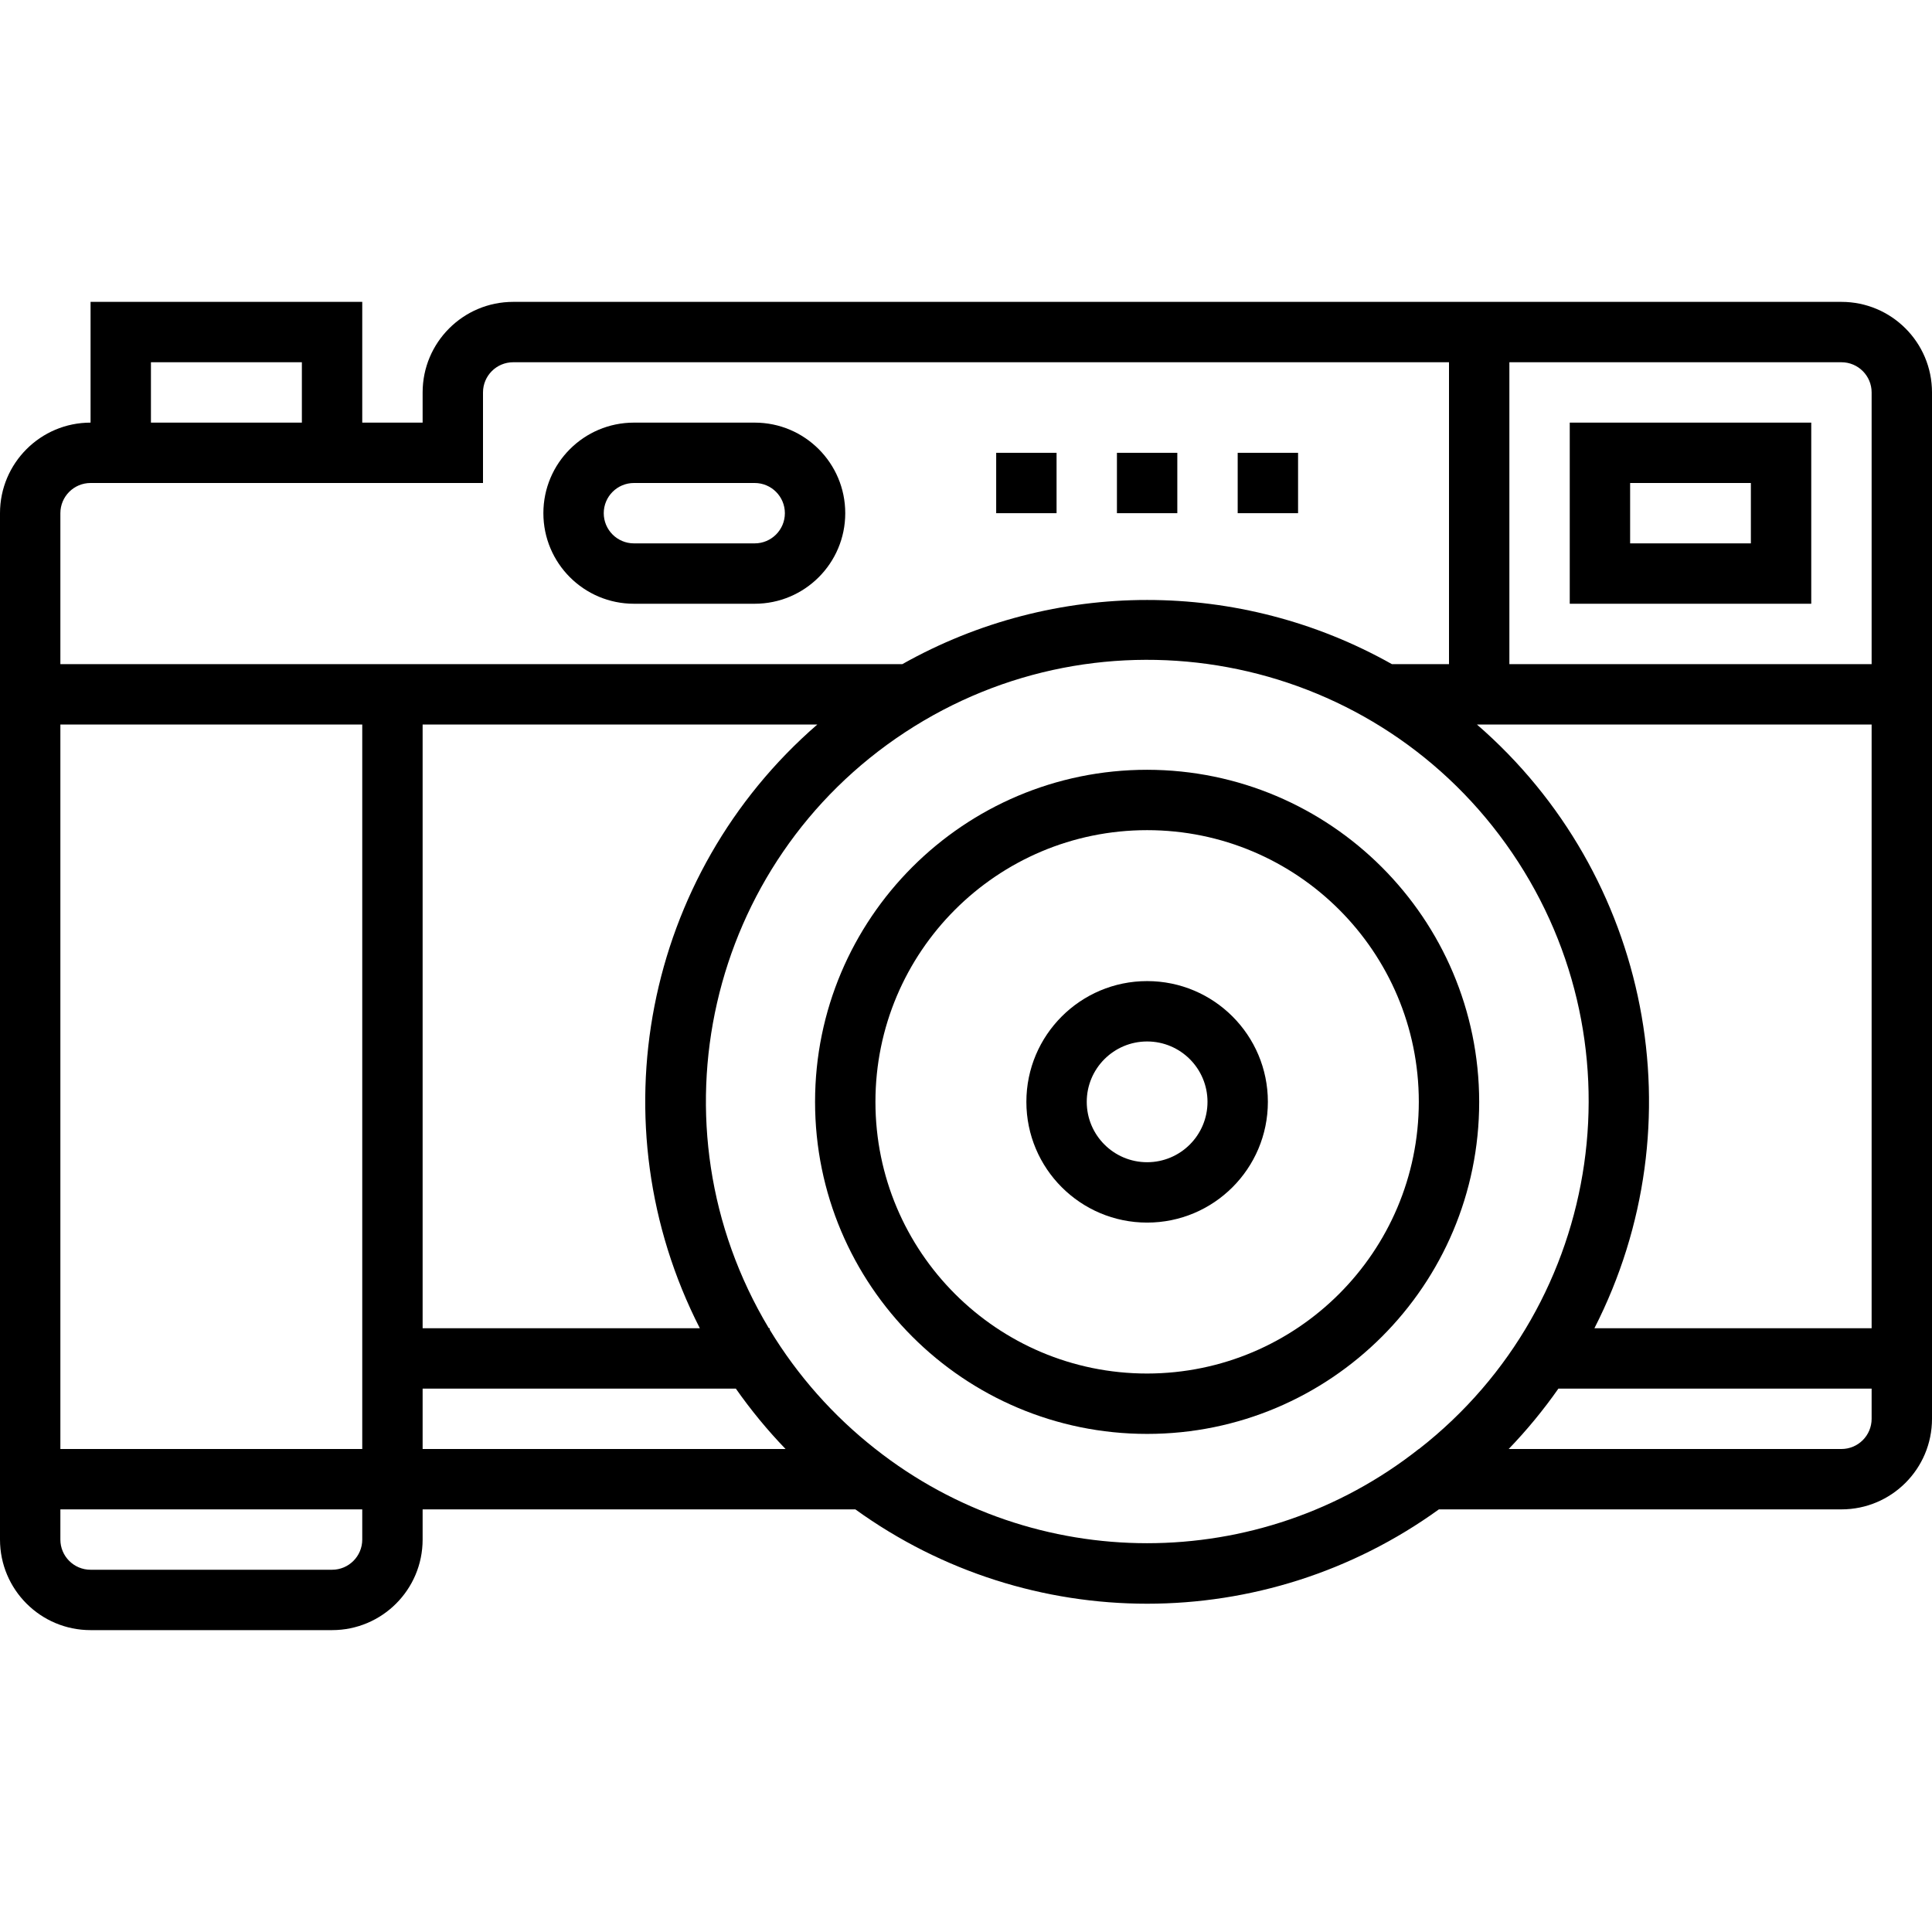 <svg height="512pt" viewBox="0 -80 512 512" width="512pt" xmlns="http://www.w3.org/2000/svg"><path d="m344 56h-16v-16h16zm-32 0h-16v-16h16zm-32 0h-16v-16h16zm0 0"/><path d="m304 124c-48.602 0-88 39.398-88 88s39.398 88 88 88 88-39.398 88-88c-.059-48.578-39.422-87.941-88-88zm0 160c-39.766 0-72-32.234-72-72s32.234-72 72-72 72 32.234 72 72c-.043 39.746-32.254 71.957-72 72zm0 0"/><path d="m416 80h64v-48h-64zm16-32h32v16h-32zm0 0"/><path d="m200 32h-32c-13.254 0-24 10.746-24 24s10.746 24 24 24h32c13.254 0 24-10.746 24-24s-10.746-24-24-24zm0 32h-32c-4.418 0-8-3.582-8-8s3.582-8 8-8h32c4.418 0 8 3.582 8 8s-3.582 8-8 8zm0 0"/><path d="m304 180c-17.672 0-32 14.328-32 32s14.328 32 32 32 32-14.328 32-32-14.328-32-32-32zm0 48c-8.836 0-16-7.164-16-16s7.164-16 16-16 16 7.164 16 16-7.164 16-16 16zm0 0"/><path d="m488 0h-352c-13.254 0-24 10.746-24 24v8h-16v-32h-72v32c-13.254 0-24 10.746-24 24v272c0 13.254 10.746 24 24 24h64c13.254 0 24-10.746 24-24v-8h114.68c46.156 33.336 108.484 33.336 154.641 0h106.68c13.254 0 24-10.746 24-24v-272c0-13.254-10.746-24-24-24zm-448 16h40v16h-40zm56 312c0 4.418-3.582 8-8 8h-64c-4.418 0-8-3.582-8-8v-8h80zm0-24h-80v-192h80zm-80-208v-40c0-4.418 3.582-8 8-8h104v-24c0-4.418 3.582-8 8-8h248v80h-15.137c-40.273-22.668-89.453-22.668-129.727 0zm169.465 176h-73.465v-160h104.602c-45.941 39.824-58.793 105.852-31.137 160zm-73.465 32v-16h83.008c3.973 5.668 8.375 11.016 13.176 16zm264.039 0h-.039c-42.227 33.289-101.773 33.289-144 0-11.16-8.758-20.648-19.461-28-31.594v-.406h-.246c-32.277-53.797-16.359-123.473 36.07-157.922 52.43-34.445 122.699-21.395 159.262 29.582 36.566 50.977 26.398 121.723-23.039 160.34zm119.961-8c0 4.418-3.582 8-8 8h-88.184c4.801-4.984 9.203-10.332 13.176-16h83.008zm0-24h-73.465c27.656-54.148 14.805-120.176-31.137-160h104.602zm0-176h-96v-80h88c4.418 0 8 3.582 8 8zm0 0"/></svg>